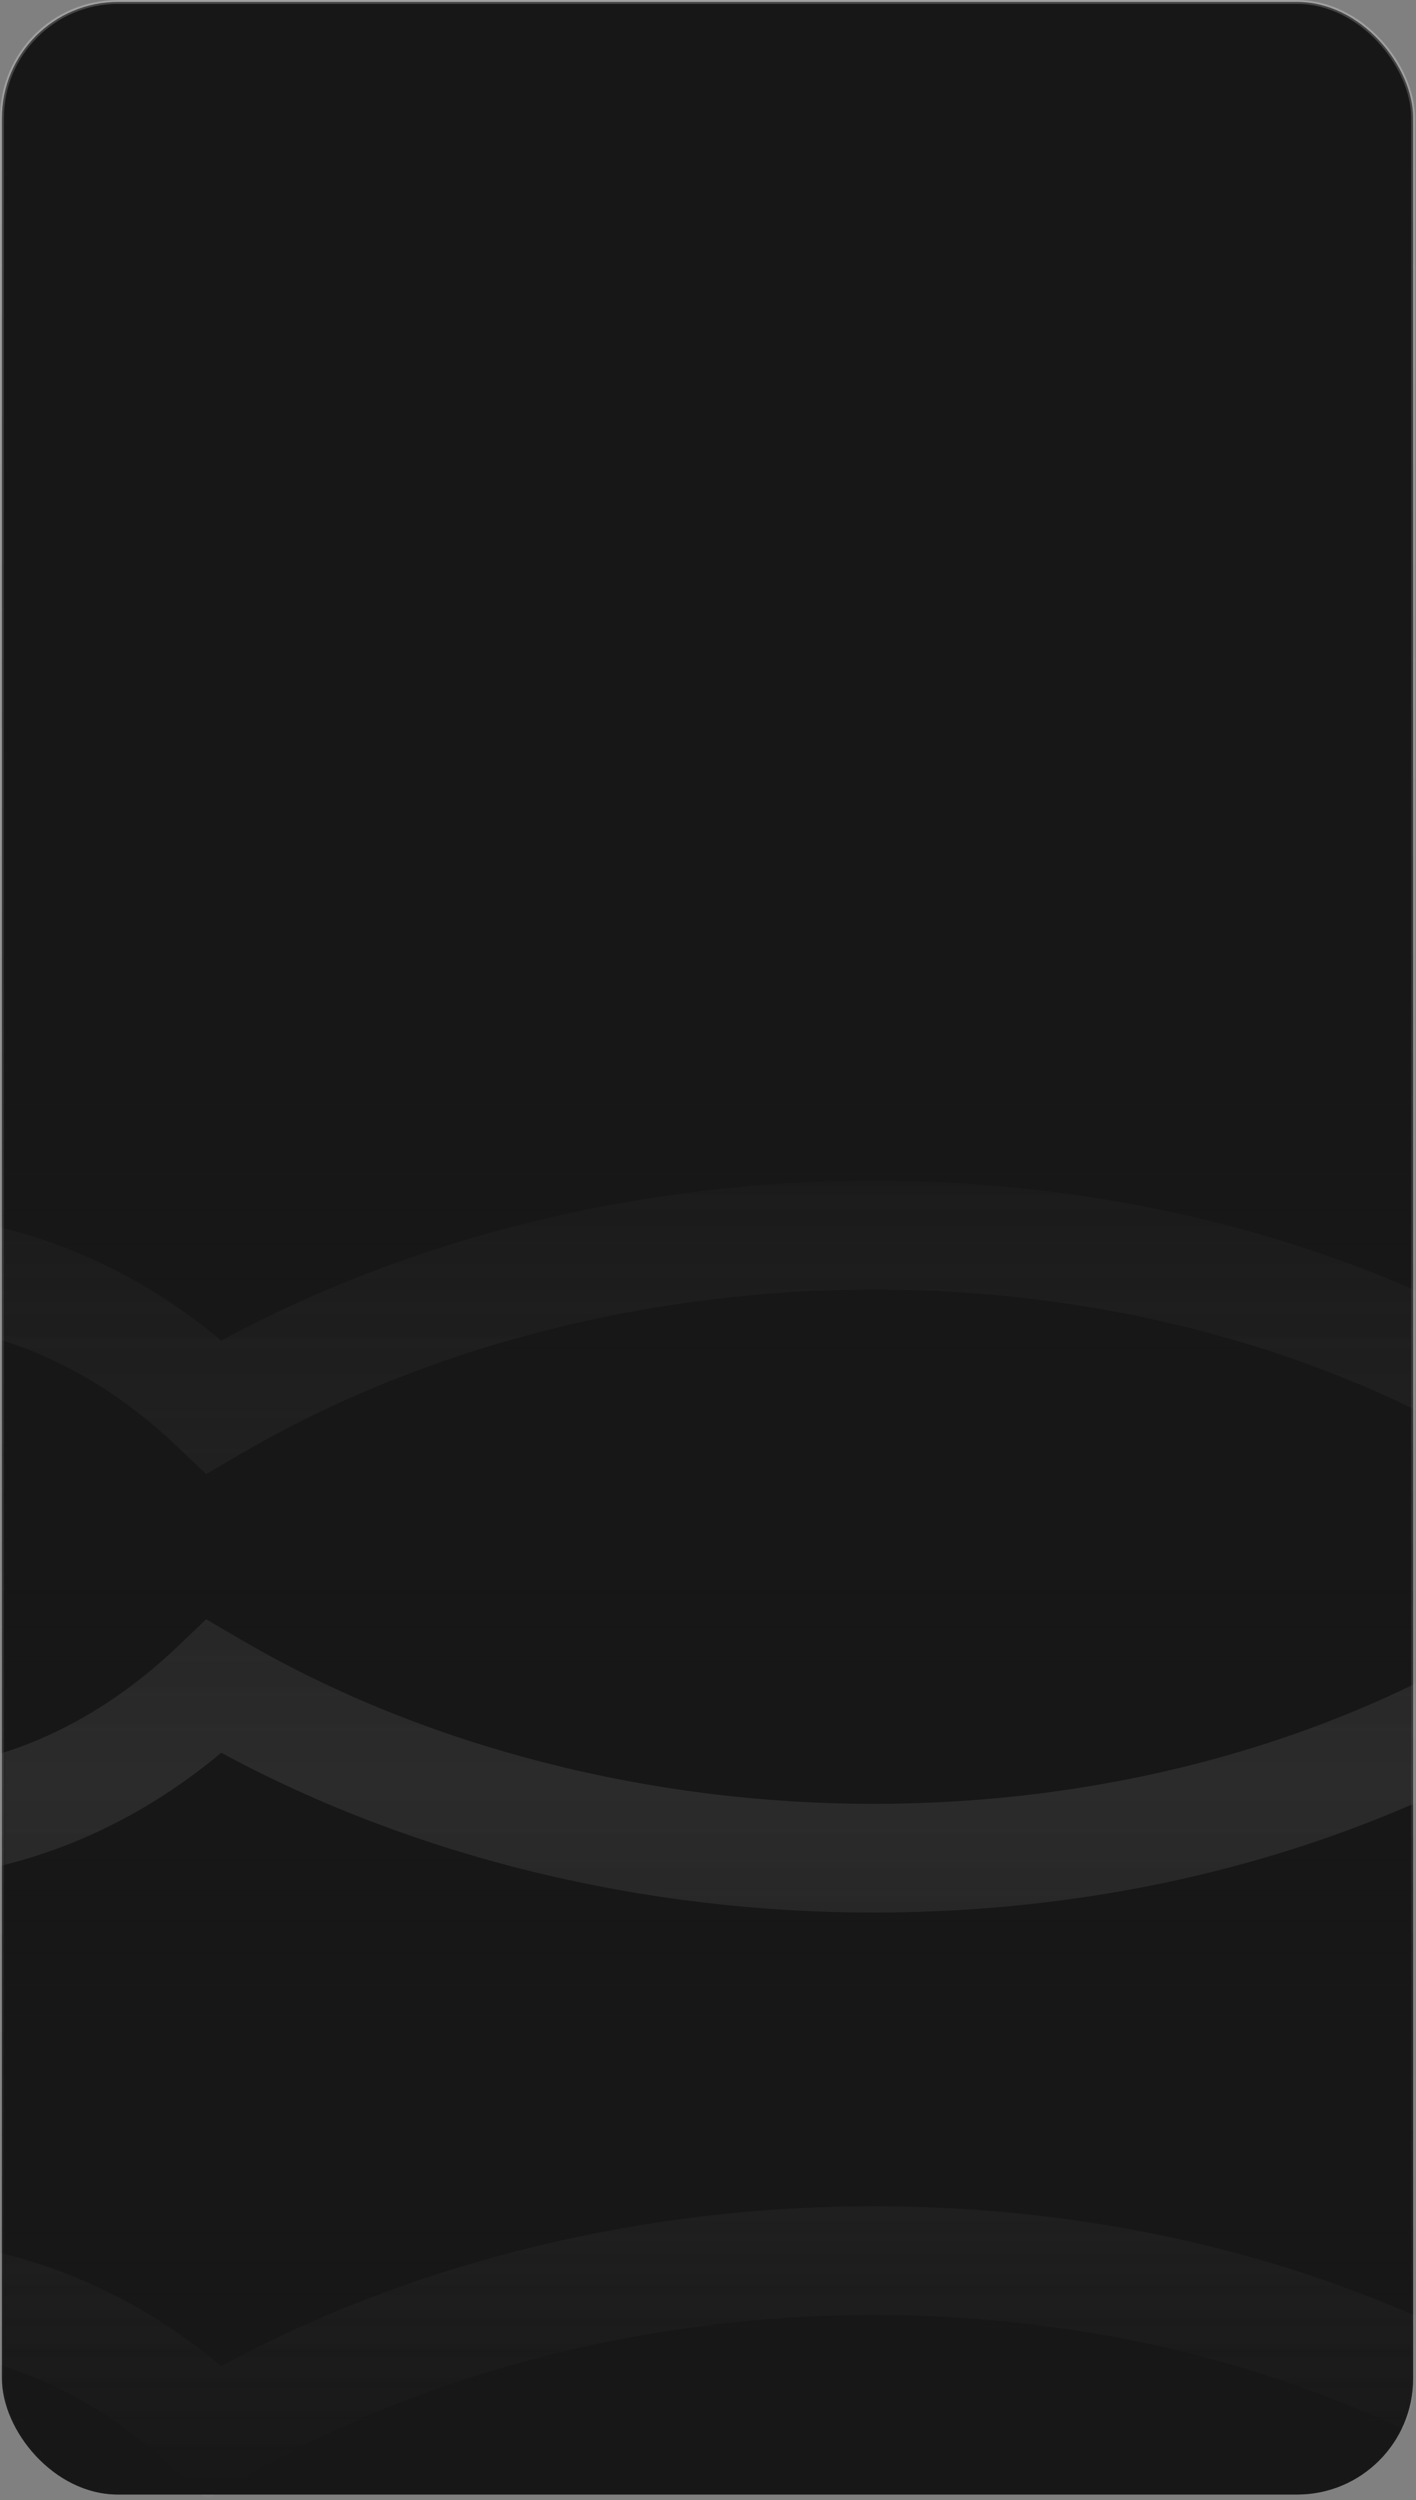 <?xml version="1.0" encoding="UTF-8"?> <svg xmlns="http://www.w3.org/2000/svg" width="358" height="632" viewBox="0 0 358 632" fill="none"><rect x="0" y="0" width="358" height="632" fill="#808080" stroke="none"/><rect x="0.497" y="0.497" width="356.77" height="630.062" rx="29.317" fill="#171717" stroke="url(#paint0_linear_2046_832)" stroke-width="0.994"></rect><mask id="mask0_2046_832" style="mask-type:alpha" maskUnits="userSpaceOnUse" x="0" y="0" width="358" height="632"><rect x="0.497" y="0.497" width="356.77" height="630.062" rx="29.317" fill="#171717" stroke="url(#paint1_linear_2046_832)" stroke-width="0.994"></rect></mask><g mask="url(#mask0_2046_832)"><g opacity="0.5"><mask id="mask1_2046_832" style="mask-type:luminance" maskUnits="userSpaceOnUse" x="0" y="-381" width="2133" height="1509"><path d="M0 -380.621H2132.67V1127.48H0V-380.621Z" fill="white"></path></mask><g mask="url(#mask1_2046_832)"><path d="M-28.625 47.687C-11.59 47.687 4.854 51.216 20.296 57.755C33.05 63.146 45.016 70.562 55.943 79.68C105.384 52.936 163.172 39.286 220.8 39.286C278.427 39.286 334.585 52.56 383.363 79.591C394.272 70.509 406.202 63.111 418.903 57.737C434.344 51.216 450.789 47.669 467.824 47.669V75.148C454.389 75.148 441.51 77.889 429.543 82.959C416.915 88.297 405.128 96.25 394.541 106.318L386.982 113.501L378.061 108.127C331.844 80.343 276.421 66.729 220.8 66.729C165.179 66.729 107.964 80.737 61.048 108.181L52.128 113.393L44.676 106.3C34.089 96.232 22.284 88.279 9.673 82.941C-2.293 77.871 -15.172 75.13 -28.608 75.13V47.651L-28.625 47.687Z" fill="white" fill-opacity="0.05"></path><path d="M-28.625 47.687C-11.59 47.687 4.854 51.216 20.296 57.755C33.05 63.146 45.016 70.562 55.943 79.68C105.384 52.936 163.172 39.286 220.8 39.286C278.427 39.286 334.585 52.56 383.363 79.591C394.272 70.509 406.202 63.111 418.903 57.737C434.344 51.216 450.789 47.669 467.824 47.669V75.148C454.389 75.148 441.51 77.889 429.543 82.959C416.915 88.297 405.128 96.25 394.541 106.318L386.982 113.501L378.061 108.127C331.844 80.343 276.421 66.729 220.8 66.729C165.179 66.729 107.964 80.737 61.048 108.181L52.128 113.393L44.676 106.3C34.089 96.232 22.284 88.279 9.673 82.941C-2.293 77.871 -15.172 75.13 -28.608 75.13V47.651L-28.625 47.687Z" fill="white" fill-opacity="0.05"></path><path d="M-28.625 215.84C-11.59 215.84 4.854 212.311 20.296 205.772C33.05 200.38 45.016 192.964 55.943 183.846C105.384 210.591 163.172 224.241 220.8 224.241C278.427 224.241 334.585 210.967 383.363 183.936C394.272 193.018 406.202 200.416 418.903 205.79C434.344 212.311 450.789 215.858 467.824 215.858V188.379C454.389 188.379 441.51 185.638 429.543 180.568C416.915 175.23 405.128 167.277 394.541 157.209L386.982 150.026L378.061 155.4C331.844 183.184 276.421 196.798 220.8 196.798C165.179 196.798 107.964 182.79 61.048 155.346L52.128 150.134L44.676 157.227C34.089 167.295 22.284 175.248 9.673 180.586C-2.293 185.656 -15.172 188.396 -28.608 188.396V215.875L-28.625 215.84Z" fill="white" fill-opacity="0.05"></path><path d="M-28.625 306.892C-11.59 306.892 4.854 310.421 20.296 316.959C33.05 322.351 45.016 329.767 55.943 338.885C105.384 312.141 163.172 298.491 220.8 298.491C278.427 298.491 334.585 311.764 383.363 338.796C394.272 329.714 406.202 322.315 418.903 316.959C434.344 310.439 450.789 306.892 467.824 306.892V334.371C454.389 334.371 441.51 337.112 429.543 342.181C416.915 347.52 405.128 355.473 394.541 365.54L386.982 372.724L378.061 367.35C331.844 339.566 276.421 325.952 220.8 325.952C165.179 325.952 107.964 339.96 61.048 367.403L52.128 372.616L44.676 365.522C34.089 355.455 22.284 347.502 9.673 342.163C-2.293 337.094 -15.172 334.353 -28.608 334.353V306.874L-28.625 306.892Z" fill="white" fill-opacity="0.05"></path><path d="M-28.625 215.84C-11.59 215.84 4.854 212.311 20.296 205.772C33.05 200.38 45.016 192.964 55.943 183.846C105.384 210.591 163.172 224.241 220.8 224.241C278.427 224.241 334.585 210.967 383.363 183.936C394.272 193.018 406.202 200.416 418.903 205.79C434.344 212.311 450.789 215.858 467.824 215.858V188.379C454.389 188.379 441.51 185.638 429.543 180.568C416.915 175.23 405.128 167.277 394.541 157.209L386.982 150.026L378.061 155.4C331.844 183.184 276.421 196.798 220.8 196.798C165.179 196.798 107.964 182.79 61.048 155.346L52.128 150.134L44.676 157.227C34.089 167.295 22.284 175.248 9.673 180.586C-2.293 185.656 -15.172 188.396 -28.608 188.396V215.875L-28.625 215.84Z" fill="white" fill-opacity="0.05"></path><path d="M-28.625 306.892C-11.59 306.892 4.854 310.421 20.296 316.959C33.05 322.351 45.016 329.767 55.943 338.885C105.384 312.141 163.172 298.491 220.8 298.491C278.427 298.491 334.585 311.764 383.363 338.796C394.272 329.714 406.202 322.315 418.903 316.959C434.344 310.439 450.789 306.892 467.824 306.892V334.371C454.389 334.371 441.51 337.112 429.543 342.181C416.915 347.52 405.128 355.473 394.541 365.54L386.982 372.724L378.061 367.35C331.844 339.566 276.421 325.952 220.8 325.952C165.179 325.952 107.964 339.96 61.048 367.403L52.128 372.616L44.676 365.522C34.089 355.455 22.284 347.502 9.673 342.163C-2.293 337.094 -15.172 334.353 -28.608 334.353V306.874L-28.625 306.892Z" fill="white" fill-opacity="0.05"></path><path d="M-28.625 215.84C-11.59 215.84 4.854 212.311 20.296 205.772C33.05 200.38 45.016 192.964 55.943 183.846C105.384 210.591 163.172 224.241 220.8 224.241C278.427 224.241 334.585 210.967 383.363 183.936C394.272 193.018 406.202 200.416 418.903 205.79C434.344 212.311 450.789 215.858 467.824 215.858V188.379C454.389 188.379 441.51 185.638 429.543 180.568C416.915 175.23 405.128 167.277 394.541 157.209L386.982 150.026L378.061 155.4C331.844 183.184 276.421 196.798 220.8 196.798C165.179 196.798 107.964 182.79 61.048 155.346L52.128 150.134L44.676 157.227C34.089 167.295 22.284 175.248 9.673 180.586C-2.293 185.656 -15.172 188.396 -28.608 188.396V215.875L-28.625 215.84Z" fill="white" fill-opacity="0.05"></path><path d="M-28.625 306.892C-11.59 306.892 4.854 310.421 20.296 316.959C33.05 322.351 45.016 329.767 55.943 338.885C105.384 312.141 163.172 298.491 220.8 298.491C278.427 298.491 334.585 311.764 383.363 338.796C394.272 329.714 406.202 322.315 418.903 316.959C434.344 310.439 450.789 306.892 467.824 306.892V334.371C454.389 334.371 441.51 337.112 429.543 342.181C416.915 347.52 405.128 355.473 394.541 365.54L386.982 372.724L378.061 367.35C331.844 339.566 276.421 325.952 220.8 325.952C165.179 325.952 107.964 339.96 61.048 367.403L52.128 372.616L44.676 365.522C34.089 355.455 22.284 347.502 9.673 342.163C-2.293 337.094 -15.172 334.353 -28.608 334.353V306.874L-28.625 306.892Z" fill="white" fill-opacity="0.05"></path><path d="M-28.625 475.045C-11.59 475.045 4.854 471.516 20.296 464.978C33.05 459.586 45.016 452.17 55.943 443.052C105.384 469.797 163.172 483.447 220.8 483.447C278.427 483.447 334.585 470.173 383.363 443.142C394.272 452.224 406.202 459.622 418.903 464.978C434.344 471.499 450.789 475.045 467.824 475.045V447.566C454.389 447.566 441.51 444.826 429.543 439.756C416.915 434.418 405.128 426.464 394.541 416.397L386.982 409.214L378.061 414.588C331.844 442.371 276.421 455.986 220.8 455.986C165.179 455.986 107.964 441.977 61.048 414.534L52.128 409.321L44.676 416.415C34.089 426.482 22.284 434.436 9.673 439.774C-2.293 444.844 -15.172 447.584 -28.608 447.584V475.063L-28.625 475.045Z" fill="white" fill-opacity="0.05"></path><path d="M-28.625 566.098C-11.59 566.098 4.854 569.627 20.296 576.166C33.05 581.558 45.016 588.974 55.943 598.092C105.384 571.347 163.172 557.697 220.8 557.697C278.427 557.697 334.585 570.971 383.363 598.002C394.272 588.92 406.202 581.522 418.903 576.166C434.344 569.645 450.789 566.098 467.824 566.098V593.577C454.389 593.577 441.51 596.318 429.543 601.388C416.915 606.726 405.128 614.679 394.541 624.747L386.982 631.93L378.061 626.556C331.844 598.772 276.421 585.158 220.8 585.158C165.179 585.158 107.964 599.166 61.048 626.61L52.128 631.822L44.676 624.729C34.089 614.661 22.284 606.708 9.673 601.37C-2.293 596.3 -15.172 593.56 -28.608 593.56V566.081L-28.625 566.098Z" fill="white" fill-opacity="0.05"></path><path d="M-28.625 475.045C-11.59 475.045 4.854 471.516 20.296 464.978C33.05 459.586 45.016 452.17 55.943 443.052C105.384 469.797 163.172 483.447 220.8 483.447C278.427 483.447 334.585 470.173 383.363 443.142C394.272 452.224 406.202 459.622 418.903 464.978C434.344 471.499 450.789 475.045 467.824 475.045V447.566C454.389 447.566 441.51 444.826 429.543 439.756C416.915 434.418 405.128 426.464 394.541 416.397L386.982 409.214L378.061 414.588C331.844 442.371 276.421 455.986 220.8 455.986C165.179 455.986 107.964 441.977 61.048 414.534L52.128 409.321L44.676 416.415C34.089 426.482 22.284 434.436 9.673 439.774C-2.293 444.844 -15.172 447.584 -28.608 447.584V475.063L-28.625 475.045Z" fill="white" fill-opacity="0.05"></path><path d="M-28.625 566.098C-11.59 566.098 4.854 569.627 20.296 576.166C33.05 581.558 45.016 588.974 55.943 598.092C105.384 571.347 163.172 557.697 220.8 557.697C278.427 557.697 334.585 570.971 383.363 598.002C394.272 588.92 406.202 581.522 418.903 576.166C434.344 569.645 450.789 566.098 467.824 566.098V593.577C454.389 593.577 441.51 596.318 429.543 601.388C416.915 606.726 405.128 614.679 394.541 624.747L386.982 631.93L378.061 626.556C331.844 598.772 276.421 585.158 220.8 585.158C165.179 585.158 107.964 599.166 61.048 626.61L52.128 631.822L44.676 624.729C34.089 614.661 22.284 606.708 9.673 601.37C-2.293 596.3 -15.172 593.56 -28.608 593.56V566.081L-28.625 566.098Z" fill="white" fill-opacity="0.05"></path><path d="M-28.625 475.045C-11.59 475.045 4.854 471.516 20.296 464.978C33.05 459.586 45.016 452.17 55.943 443.052C105.384 469.797 163.172 483.447 220.8 483.447C278.427 483.447 334.585 470.173 383.363 443.142C394.272 452.224 406.202 459.622 418.903 464.978C434.344 471.499 450.789 475.045 467.824 475.045V447.566C454.389 447.566 441.51 444.826 429.543 439.756C416.915 434.418 405.128 426.464 394.541 416.397L386.982 409.214L378.061 414.588C331.844 442.371 276.421 455.986 220.8 455.986C165.179 455.986 107.964 441.977 61.048 414.534L52.128 409.321L44.676 416.415C34.089 426.482 22.284 434.436 9.673 439.774C-2.293 444.844 -15.172 447.584 -28.608 447.584V475.063L-28.625 475.045Z" fill="white" fill-opacity="0.05"></path><path d="M-28.625 566.098C-11.59 566.098 4.854 569.627 20.296 576.166C33.05 581.558 45.016 588.974 55.943 598.092C105.384 571.347 163.172 557.697 220.8 557.697C278.427 557.697 334.585 570.971 383.363 598.002C394.272 588.92 406.202 581.522 418.903 576.166C434.344 569.645 450.789 566.098 467.824 566.098V593.577C454.389 593.577 441.51 596.318 429.543 601.388C416.915 606.726 405.128 614.679 394.541 624.747L386.982 631.93L378.061 626.556C331.844 598.772 276.421 585.158 220.8 585.158C165.179 585.158 107.964 599.166 61.048 626.61L52.128 631.822L44.676 624.729C34.089 614.661 22.284 606.708 9.673 601.37C-2.293 596.3 -15.172 593.56 -28.608 593.56V566.081L-28.625 566.098Z" fill="white" fill-opacity="0.05"></path><path d="M-28.625 475.045C-11.59 475.045 4.854 471.516 20.296 464.978C33.05 459.586 45.016 452.17 55.943 443.052C105.384 469.797 163.172 483.447 220.8 483.447C278.427 483.447 334.585 470.173 383.363 443.142C394.272 452.224 406.202 459.622 418.903 464.978C434.344 471.499 450.789 475.045 467.824 475.045V447.566C454.389 447.566 441.51 444.826 429.543 439.756C416.915 434.418 405.128 426.464 394.541 416.397L386.982 409.214L378.061 414.588C331.844 442.371 276.421 455.986 220.8 455.986C165.179 455.986 107.964 441.977 61.048 414.534L52.128 409.321L44.676 416.415C34.089 426.482 22.284 434.436 9.673 439.774C-2.293 444.844 -15.172 447.584 -28.608 447.584V475.063L-28.625 475.045Z" fill="white" fill-opacity="0.05"></path><path d="M-28.625 566.098C-11.59 566.098 4.854 569.627 20.296 576.166C33.05 581.558 45.016 588.974 55.943 598.092C105.384 571.347 163.172 557.697 220.8 557.697C278.427 557.697 334.585 570.971 383.363 598.002C394.272 588.92 406.202 581.522 418.903 576.166C434.344 569.645 450.789 566.098 467.824 566.098V593.577C454.389 593.577 441.51 596.318 429.543 601.388C416.915 606.726 405.128 614.679 394.541 624.747L386.982 631.93L378.061 626.556C331.844 598.772 276.421 585.158 220.8 585.158C165.179 585.158 107.964 599.166 61.048 626.61L52.128 631.822L44.676 624.729C34.089 614.661 22.284 606.708 9.673 601.37C-2.293 596.3 -15.172 593.56 -28.608 593.56V566.081L-28.625 566.098Z" fill="white" fill-opacity="0.05"></path></g></g><rect x="0.497" y="0.497" width="356.77" height="630.062" rx="29.317" fill="url(#paint2_linear_2046_832)" stroke="url(#paint3_linear_2046_832)" stroke-width="0.994"></rect></g><defs><linearGradient id="paint0_linear_2046_832" x1="178.882" y1="0" x2="178.882" y2="631.056" gradientUnits="userSpaceOnUse"><stop stop-color="white" stop-opacity="0.2"></stop><stop offset="1" stop-color="white" stop-opacity="0"></stop></linearGradient><linearGradient id="paint1_linear_2046_832" x1="178.882" y1="0" x2="178.882" y2="631.056" gradientUnits="userSpaceOnUse"><stop stop-color="white" stop-opacity="0.2"></stop><stop offset="1" stop-color="white" stop-opacity="0"></stop></linearGradient><linearGradient id="paint2_linear_2046_832" x1="178.882" y1="0" x2="178.882" y2="631.056" gradientUnits="userSpaceOnUse"><stop offset="0.394" stop-color="#171717"></stop><stop offset="0.714" stop-color="#171717" stop-opacity="0"></stop><stop offset="1" stop-color="#171717"></stop></linearGradient><linearGradient id="paint3_linear_2046_832" x1="178.882" y1="0" x2="178.882" y2="631.056" gradientUnits="userSpaceOnUse"><stop stop-color="white" stop-opacity="0.2"></stop><stop offset="1" stop-color="white" stop-opacity="0"></stop></linearGradient></defs></svg> 
